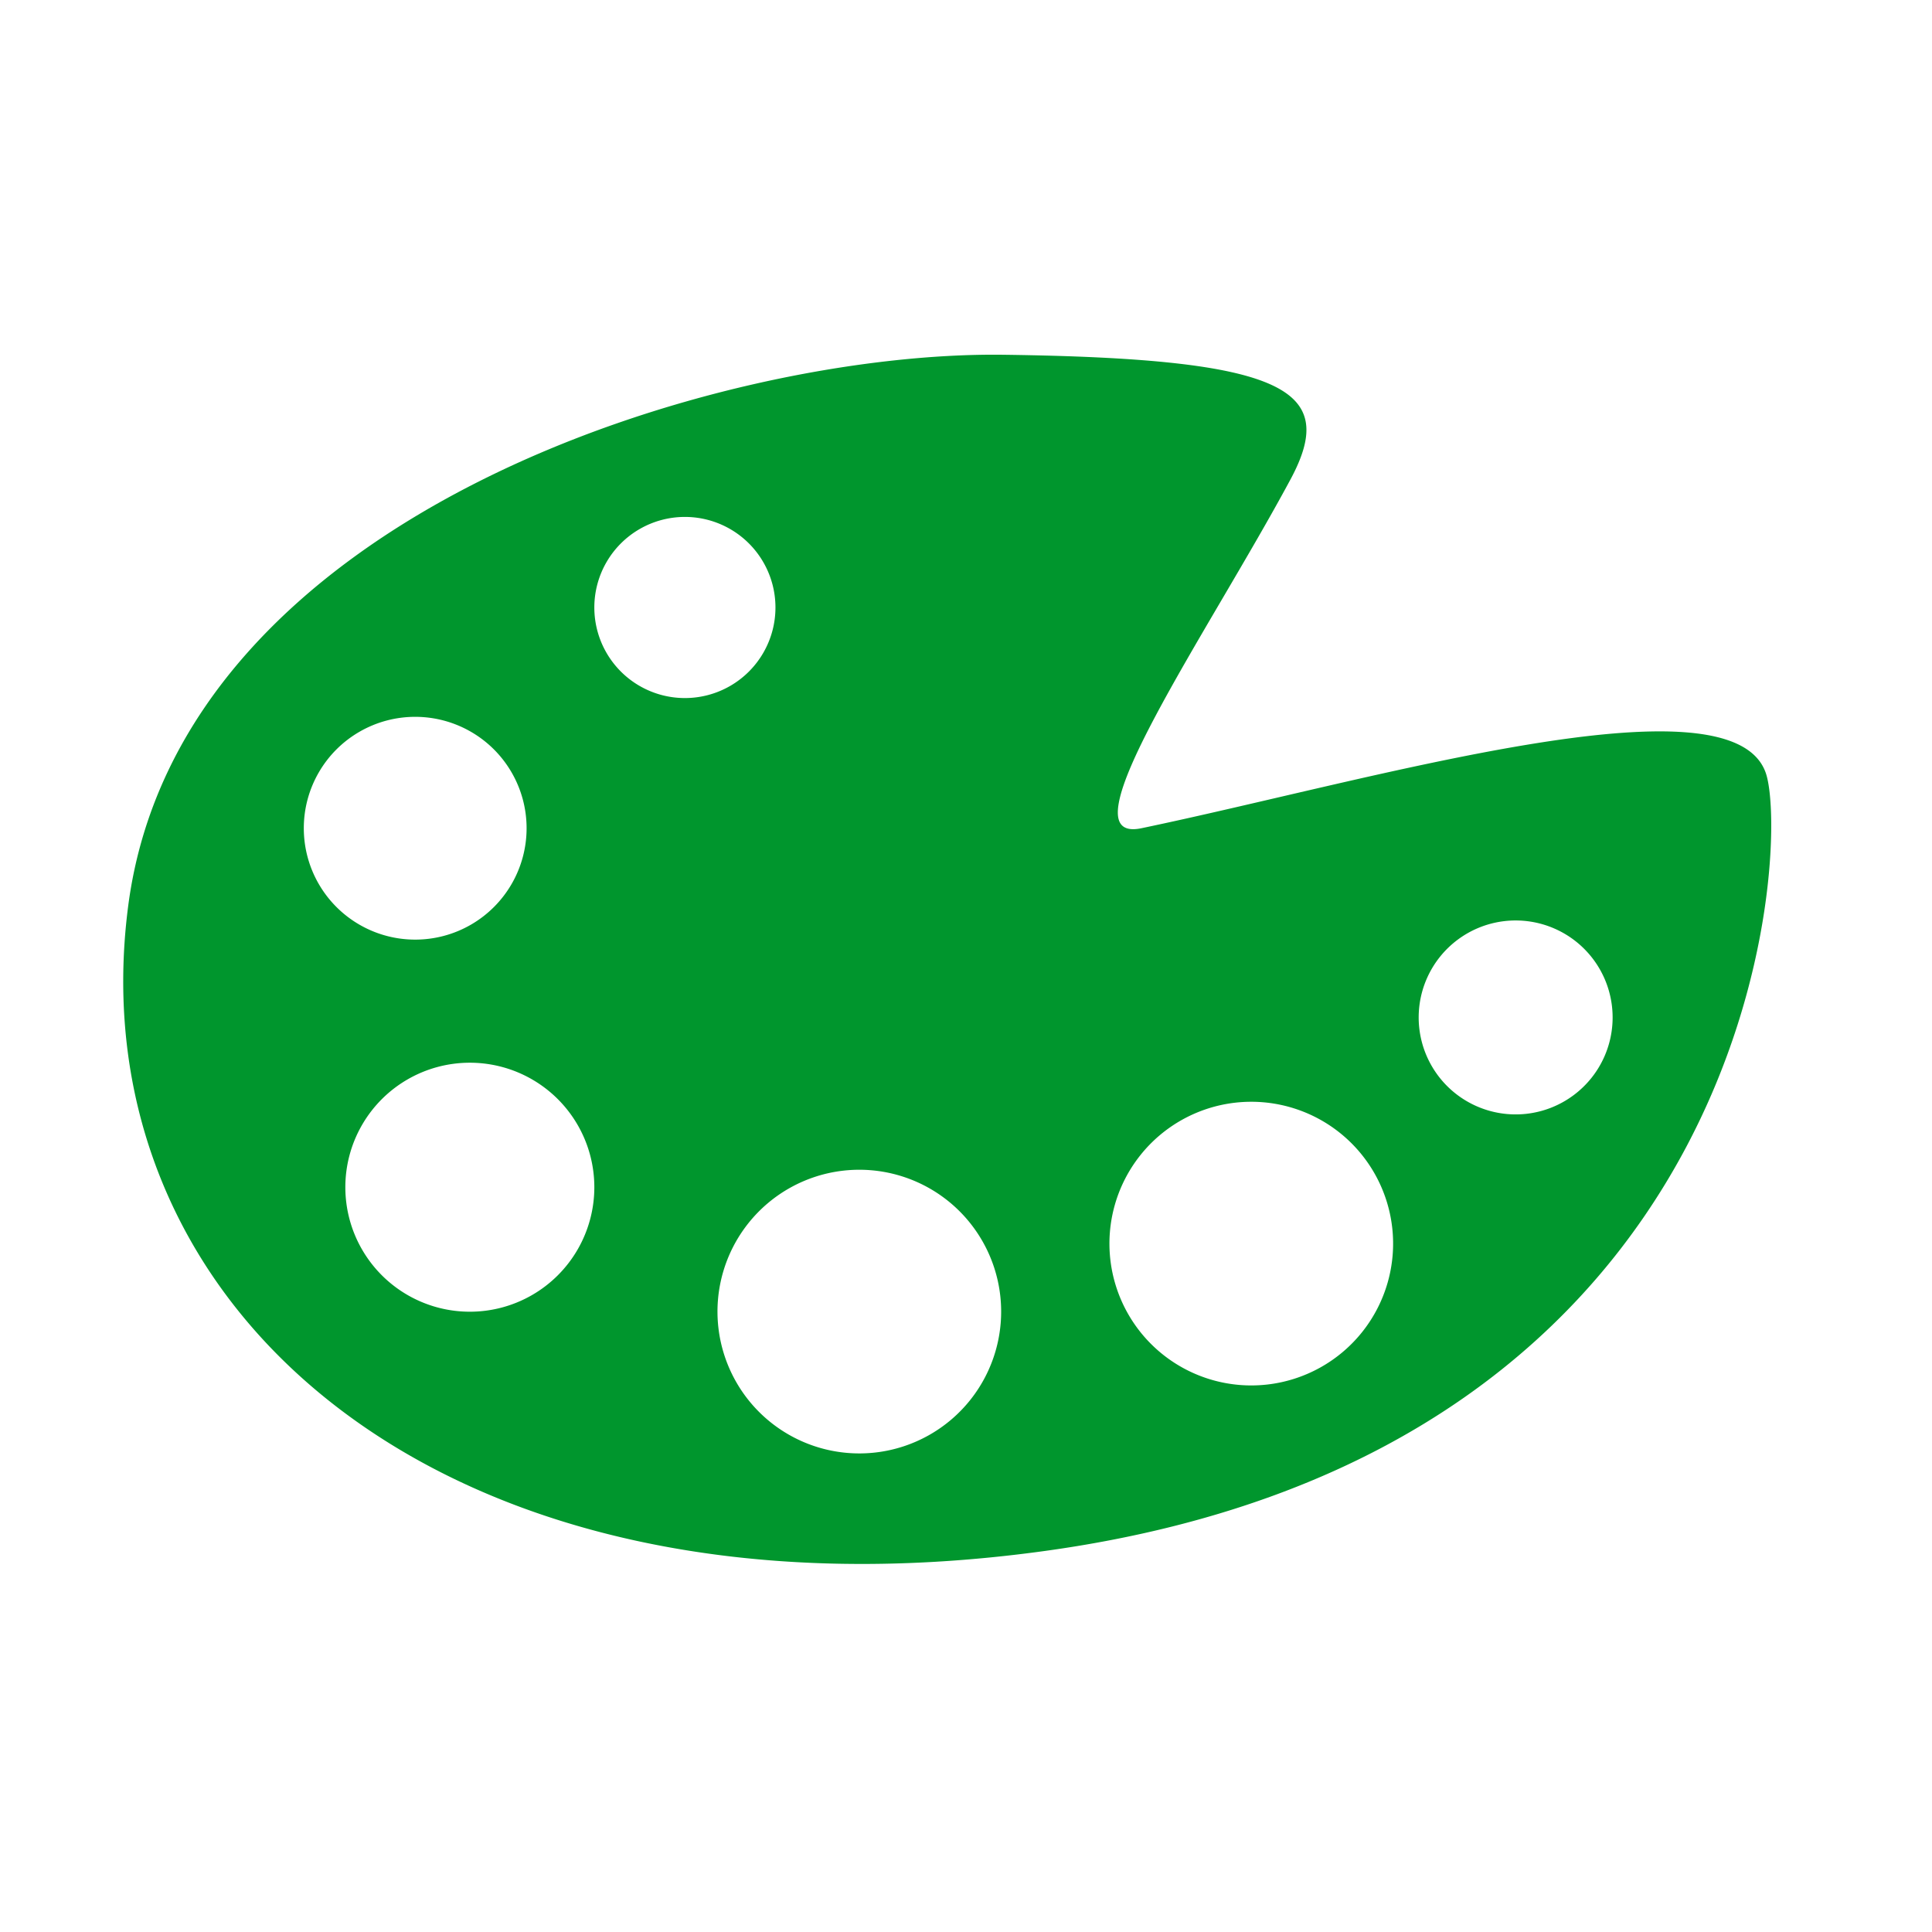<svg width="16" height="16" xmlns="http://www.w3.org/2000/svg" viewBox="0 0 16 16" shape-rendering="geometricPrecision" fill="#00962d"><path d="M14.625 6.406c-.281-.844-3.277.058-5.172.453-.673.141.552-1.619 1.235-2.89.398-.742-.031-1-2.375-1.031C5.969 2.906 1.489 4.244 1.062 7.5c-.438 3.344 2.625 6.031 7.594 5.344 5.95-.823 6.164-5.853 5.969-6.438zm-12.109.453a.922.922 0 111.845 0 .922.922 0 01-1.845 0zm1.375 4.004a1.03 1.03 0 110-2.062 1.03 1.03 0 010 2.062zm1.031-5.832a.75.75 0 111.5 0 .75.75 0 01-1.5 0zm2.328 6.998a1.174 1.174 0 11-.267-2.334 1.174 1.174 0 01.267 2.334zm3.246-.563a1.174 1.174 0 11-.267-2.334 1.174 1.174 0 01.267 2.334zm2.146-2.242a.803.803 0 11-.18-1.596.803.803 0 01.18 1.596z"/></svg>